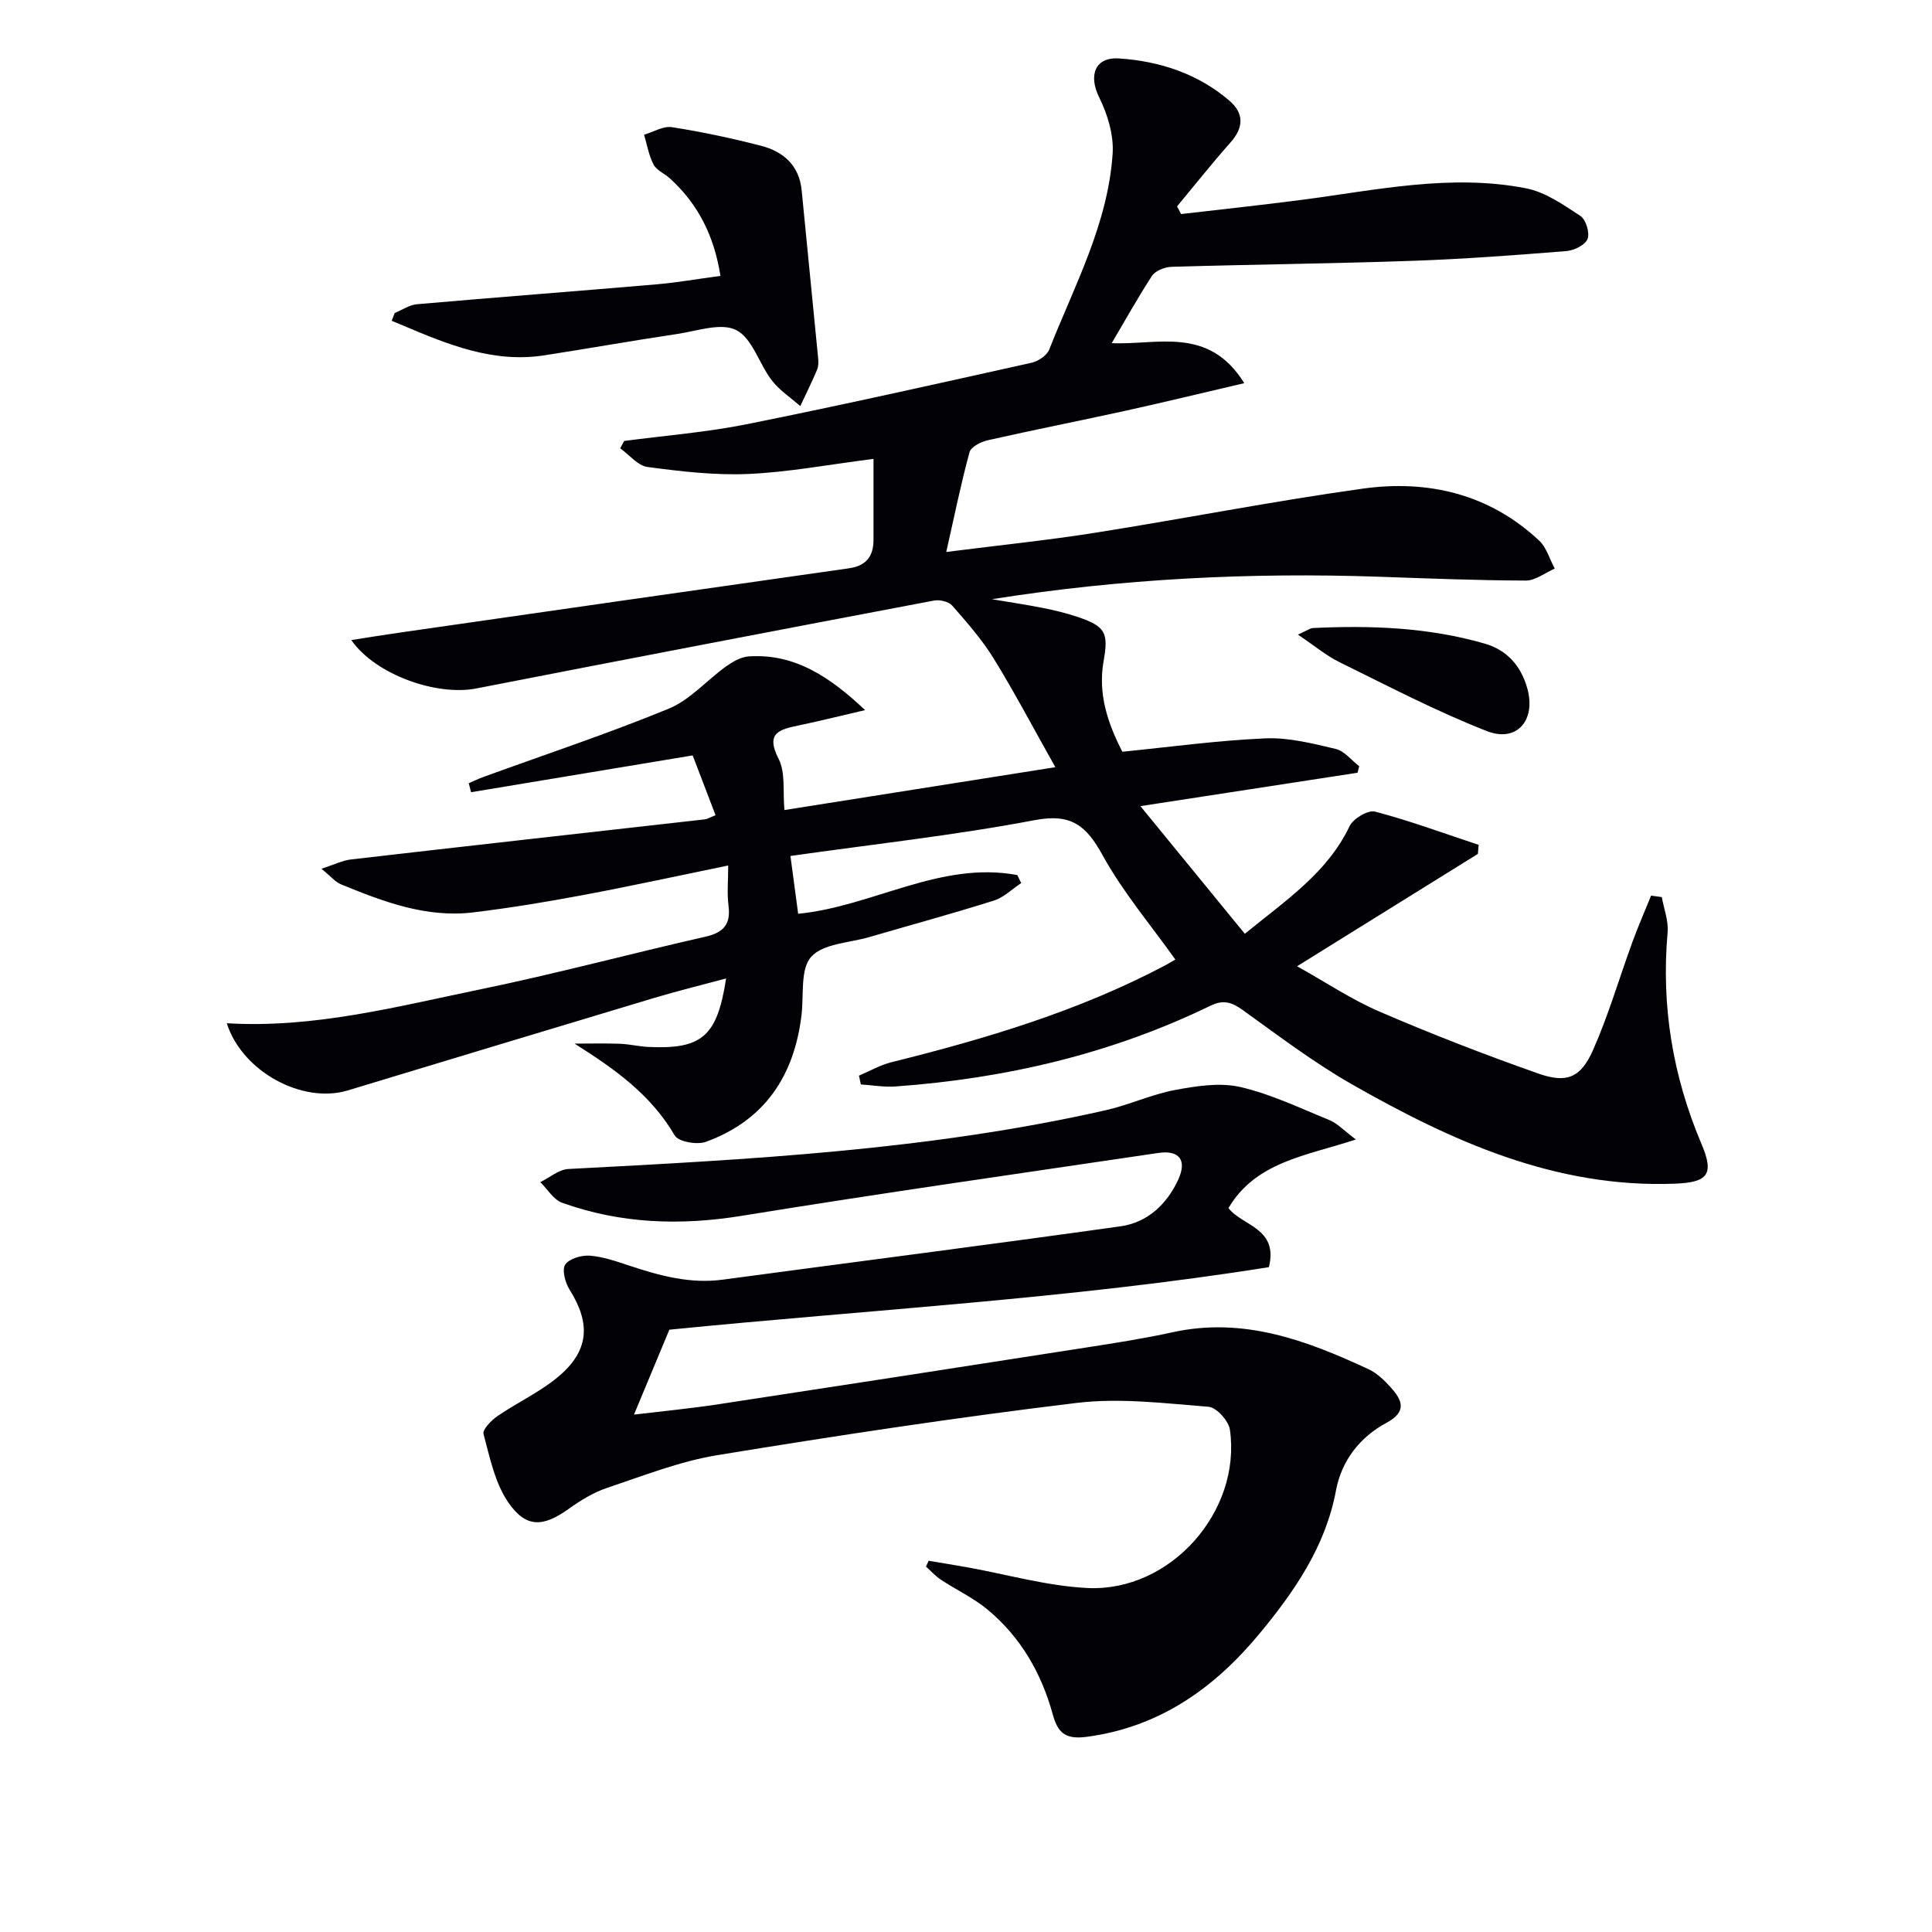 <svg enable-background="new 0 0 400 400" viewBox="0 0 400 400" xmlns="http://www.w3.org/2000/svg"><path d="m230.17 71.04c9.35.46 20.03-3.67 27.44 8.29-8.71 2.03-16.55 3.94-24.43 5.68-9.56 2.1-19.17 3.99-28.72 6.15-1.4.32-3.43 1.36-3.73 2.46-1.76 6.43-3.08 12.99-4.82 20.66 11.4-1.45 21.1-2.44 30.71-3.96 18.52-2.93 36.94-6.56 55.5-9.15 13.55-1.89 26.22 1.09 36.55 10.76 1.53 1.44 2.17 3.84 3.22 5.79-1.99.87-3.99 2.48-5.98 2.48-10.1-.03-20.2-.44-30.3-.79-26.82-.93-53.53.41-80.24 4.65 3.49.59 7 1.11 10.48 1.8 2.43.48 4.87 1.06 7.21 1.85 5.78 1.95 6.49 3.23 5.43 9.16-1.2 6.73.81 12.79 3.88 18.77 9.85-.98 19.7-2.34 29.59-2.77 4.83-.21 9.8 1.06 14.59 2.19 1.8.43 3.25 2.34 4.86 3.58-.12.45-.23.9-.35 1.35-14.49 2.23-28.99 4.46-44.95 6.91 7.26 8.87 14.27 17.45 21.62 26.43 8.67-7.07 17.09-12.66 21.68-22.27.75-1.57 3.83-3.41 5.27-3.03 7.25 1.91 14.33 4.53 21.46 6.89-.05.62-.1 1.24-.16 1.87-12.24 7.6-24.47 15.21-37.43 23.26 5.86 3.27 11.25 6.89 17.1 9.41 10.8 4.65 21.79 8.92 32.89 12.82 5.87 2.06 8.75.84 11.29-4.9 3.21-7.25 5.43-14.93 8.16-22.39 1.18-3.22 2.56-6.37 3.85-9.56.74.1 1.48.2 2.22.3.43 2.44 1.41 4.92 1.2 7.3-1.35 15.24 1.06 29.78 7.03 43.85 2.67 6.3 1.29 7.93-5.57 8.19-24.64.93-46.07-8.75-66.74-20.53-7.92-4.51-15.25-10.08-22.67-15.41-2.28-1.64-4.01-2.21-6.69-.91-20.59 10-42.47 15.08-65.21 16.72-2.37.17-4.78-.26-7.18-.42-.13-.61-.26-1.21-.39-1.82 2.25-.95 4.42-2.21 6.76-2.79 19.56-4.86 38.8-10.6 56.72-20.08.73-.39 1.43-.83 2.02-1.17-5.12-7.2-10.86-13.97-15.05-21.58-3.39-6.15-6.48-8.72-14.06-7.28-16.59 3.15-33.42 4.98-50.58 7.42.6 4.46 1.09 8.18 1.6 11.97 15.46-1.52 29.42-10.99 45.37-8.02.27.55.54 1.11.81 1.66-1.88 1.24-3.6 2.98-5.67 3.63-8.53 2.69-17.17 5.04-25.77 7.55-4.14 1.21-9.54 1.33-12.03 4.07-2.3 2.53-1.52 7.89-2.01 12.02-1.49 12.62-7.62 21.86-19.79 26.3-1.83.67-5.69 0-6.46-1.31-4.93-8.44-12.37-13.74-20.74-19.02 3.13 0 6.26-.08 9.38.03 1.98.07 3.95.57 5.93.66 11.07.51 14.22-2.17 16.06-14.18-5.16 1.39-10.08 2.59-14.92 4.04-21.15 6.34-42.27 12.75-63.4 19.14-9.39 2.84-21.87-3.88-25.06-13.91 18.06 1.09 35.27-3.46 52.56-7.03 15.59-3.21 30.98-7.36 46.51-10.88 3.75-.85 5.31-2.52 4.81-6.42-.33-2.59-.06-5.27-.06-8.33-10.41 2.14-20.25 4.29-30.14 6.14-7.51 1.41-15.06 2.65-22.64 3.57-9.74 1.18-18.65-2.22-27.44-5.83-1.12-.46-1.98-1.56-4-3.2 2.7-.88 4.37-1.73 6.11-1.93 24.42-2.82 48.84-5.54 73.27-8.3.48-.05.93-.35 2.22-.86-1.61-4.21-3.22-8.4-4.74-12.38-15.55 2.58-30.71 5.1-45.88 7.62-.16-.62-.32-1.24-.48-1.86 1.04-.45 2.06-.95 3.12-1.33 12.78-4.65 25.72-8.94 38.29-14.11 4.41-1.81 7.86-5.88 11.87-8.75 1.38-.98 3.09-1.97 4.7-2.07 9.62-.64 16.93 4.38 24.08 11.12-4.57 1.06-9.13 2.2-13.73 3.17-3.93.83-6.97 1.48-4.18 6.92 1.46 2.85.85 6.77 1.21 10.6 18.43-2.92 36.71-5.81 56.09-8.87-4.5-7.99-8.39-15.39-12.76-22.49-2.42-3.93-5.53-7.47-8.59-10.96-.73-.84-2.59-1.28-3.78-1.05-31.6 5.99-63.2 12.04-94.77 18.2-8.22 1.6-20.87-2.84-25.87-10.02 3.54-.55 6.69-1.07 9.85-1.52 31.04-4.46 62.07-8.93 93.12-13.33 3.63-.51 5.15-2.45 5.15-5.93-.01-5.51 0-11.03 0-16.73-9.56 1.21-17.73 2.77-25.95 3.12-6.91.3-13.92-.53-20.81-1.44-2.03-.27-3.79-2.52-5.68-3.87.27-.51.53-1.01.8-1.52 8.51-1.13 17.11-1.8 25.5-3.49 19.68-3.95 39.28-8.35 58.88-12.71 1.38-.31 3.16-1.51 3.64-2.73 5.23-13.25 12.17-26.02 13.13-40.56.25-3.85-1.05-8.16-2.8-11.68-2.2-4.43-.94-8.37 4.14-8.03 8.37.56 16.31 3.14 22.84 8.75 3.05 2.62 2.97 5.56.21 8.66-3.81 4.29-7.38 8.8-11.05 13.22.28.53.55 1.06.83 1.59 8.29-.97 16.6-1.85 24.88-2.93 15.47-2.01 30.91-5.46 46.55-2.4 4 .78 7.74 3.42 11.26 5.73 1.13.75 1.96 3.49 1.47 4.75-.49 1.25-2.77 2.38-4.35 2.51-10.61.85-21.23 1.65-31.86 2.02-16.64.58-33.29.75-49.92 1.24-1.4.04-3.33.8-4.05 1.87-2.95 4.52-5.58 9.27-8.34 13.93z" fill="#010106"/><path d="m280.72 235.92c-10.42 3.42-20.7 4.6-26.38 14.2 2.82 3.69 10.4 4.12 8.37 12.23-41.08 6.56-83.02 8.84-124.13 12.95-2.47 5.94-4.79 11.51-7.32 17.58 5.74-.69 11.69-1.26 17.59-2.16 25.44-3.87 50.86-7.81 76.28-11.77 5.9-.92 11.81-1.84 17.64-3.12 14.66-3.22 27.73 1.67 40.59 7.66 1.74.81 3.27 2.3 4.58 3.76 2.4 2.67 3.43 5.01-.92 7.35-5.49 2.95-9.28 7.84-10.42 13.99-2.16 11.58-8.58 20.86-15.76 29.55-9.32 11.28-20.7 19.46-35.91 21.46-4.57.6-5.98-1.06-6.98-4.7-2.36-8.55-6.66-16-13.52-21.68-2.91-2.41-6.45-4.06-9.63-6.16-1.14-.75-2.07-1.81-3.09-2.72.19-.4.37-.8.56-1.2 2.64.45 5.29.87 7.92 1.34 8.32 1.49 16.59 3.89 24.96 4.3 17.16.84 31.91-15.85 29.49-32.77-.26-1.83-2.77-4.62-4.42-4.75-9.08-.72-18.35-1.88-27.31-.8-24.88 3-49.68 6.77-74.42 10.82-7.78 1.28-15.31 4.26-22.85 6.79-2.78.93-5.42 2.56-7.83 4.28-5.32 3.82-8.89 4.09-12.6-1.33-2.75-4.02-3.8-9.28-5.1-14.12-.25-.94 1.62-2.84 2.9-3.72 4.1-2.81 8.73-4.94 12.51-8.09 6.46-5.39 6.84-11.03 2.4-18.09-.9-1.44-1.61-4.07-.9-5.17.81-1.24 3.37-1.98 5.08-1.86 2.75.21 5.48 1.17 8.14 2.05 6.31 2.09 12.61 3.83 19.39 2.92 27.46-3.69 54.95-7.2 82.39-11.05 5.55-.78 9.59-4.58 11.92-9.66 1.87-4.06.2-6.17-4.16-5.52-28.72 4.26-57.48 8.34-86.13 13-12.77 2.08-25.13 1.66-37.26-2.69-1.79-.64-3.03-2.81-4.53-4.27 1.93-.94 3.82-2.61 5.79-2.72 37.34-1.96 74.68-3.87 111.32-12.18 4.84-1.1 9.45-3.27 14.31-4.18 4.41-.82 9.25-1.59 13.49-.62 6.39 1.47 12.45 4.4 18.58 6.9 1.54.65 2.77 2.02 5.37 3.97z" fill="#010106"/><path d="m81.71 64.81c1.53-.63 3.03-1.68 4.6-1.82 16.54-1.45 33.09-2.7 49.63-4.12 4.26-.37 8.5-1.12 13.22-1.75-1.3-8.28-4.62-14.87-10.46-20.18-1.11-1.01-2.75-1.66-3.39-2.88-.99-1.88-1.34-4.1-1.96-6.17 1.93-.56 3.96-1.84 5.76-1.56 6.2.97 12.37 2.28 18.45 3.85 4.65 1.2 7.92 4.07 8.42 9.26 1.13 11.55 2.28 23.09 3.4 34.64.08.82.1 1.75-.21 2.47-1.08 2.55-2.31 5.03-3.48 7.53-1.99-1.76-4.32-3.27-5.91-5.35-2.62-3.41-4-8.67-7.33-10.38-3.13-1.61-8.13.18-12.26.8-9.19 1.37-18.34 3-27.51 4.42-10.5 1.63-19.88-2.21-29.22-6.17-.79-.33-1.58-.66-2.36-.98.2-.53.4-1.07.61-1.61z" fill="#010106"/><path d="m268.72 131.39c1.95-.87 2.52-1.33 3.1-1.36 11.99-.58 23.91-.14 35.53 3.21 4.67 1.34 7.55 4.61 8.86 9.28 1.83 6.54-2.11 11.29-8.38 8.84-10.45-4.08-20.45-9.33-30.54-14.28-2.71-1.34-5.1-3.36-8.57-5.69z" fill="#010106"/></svg>